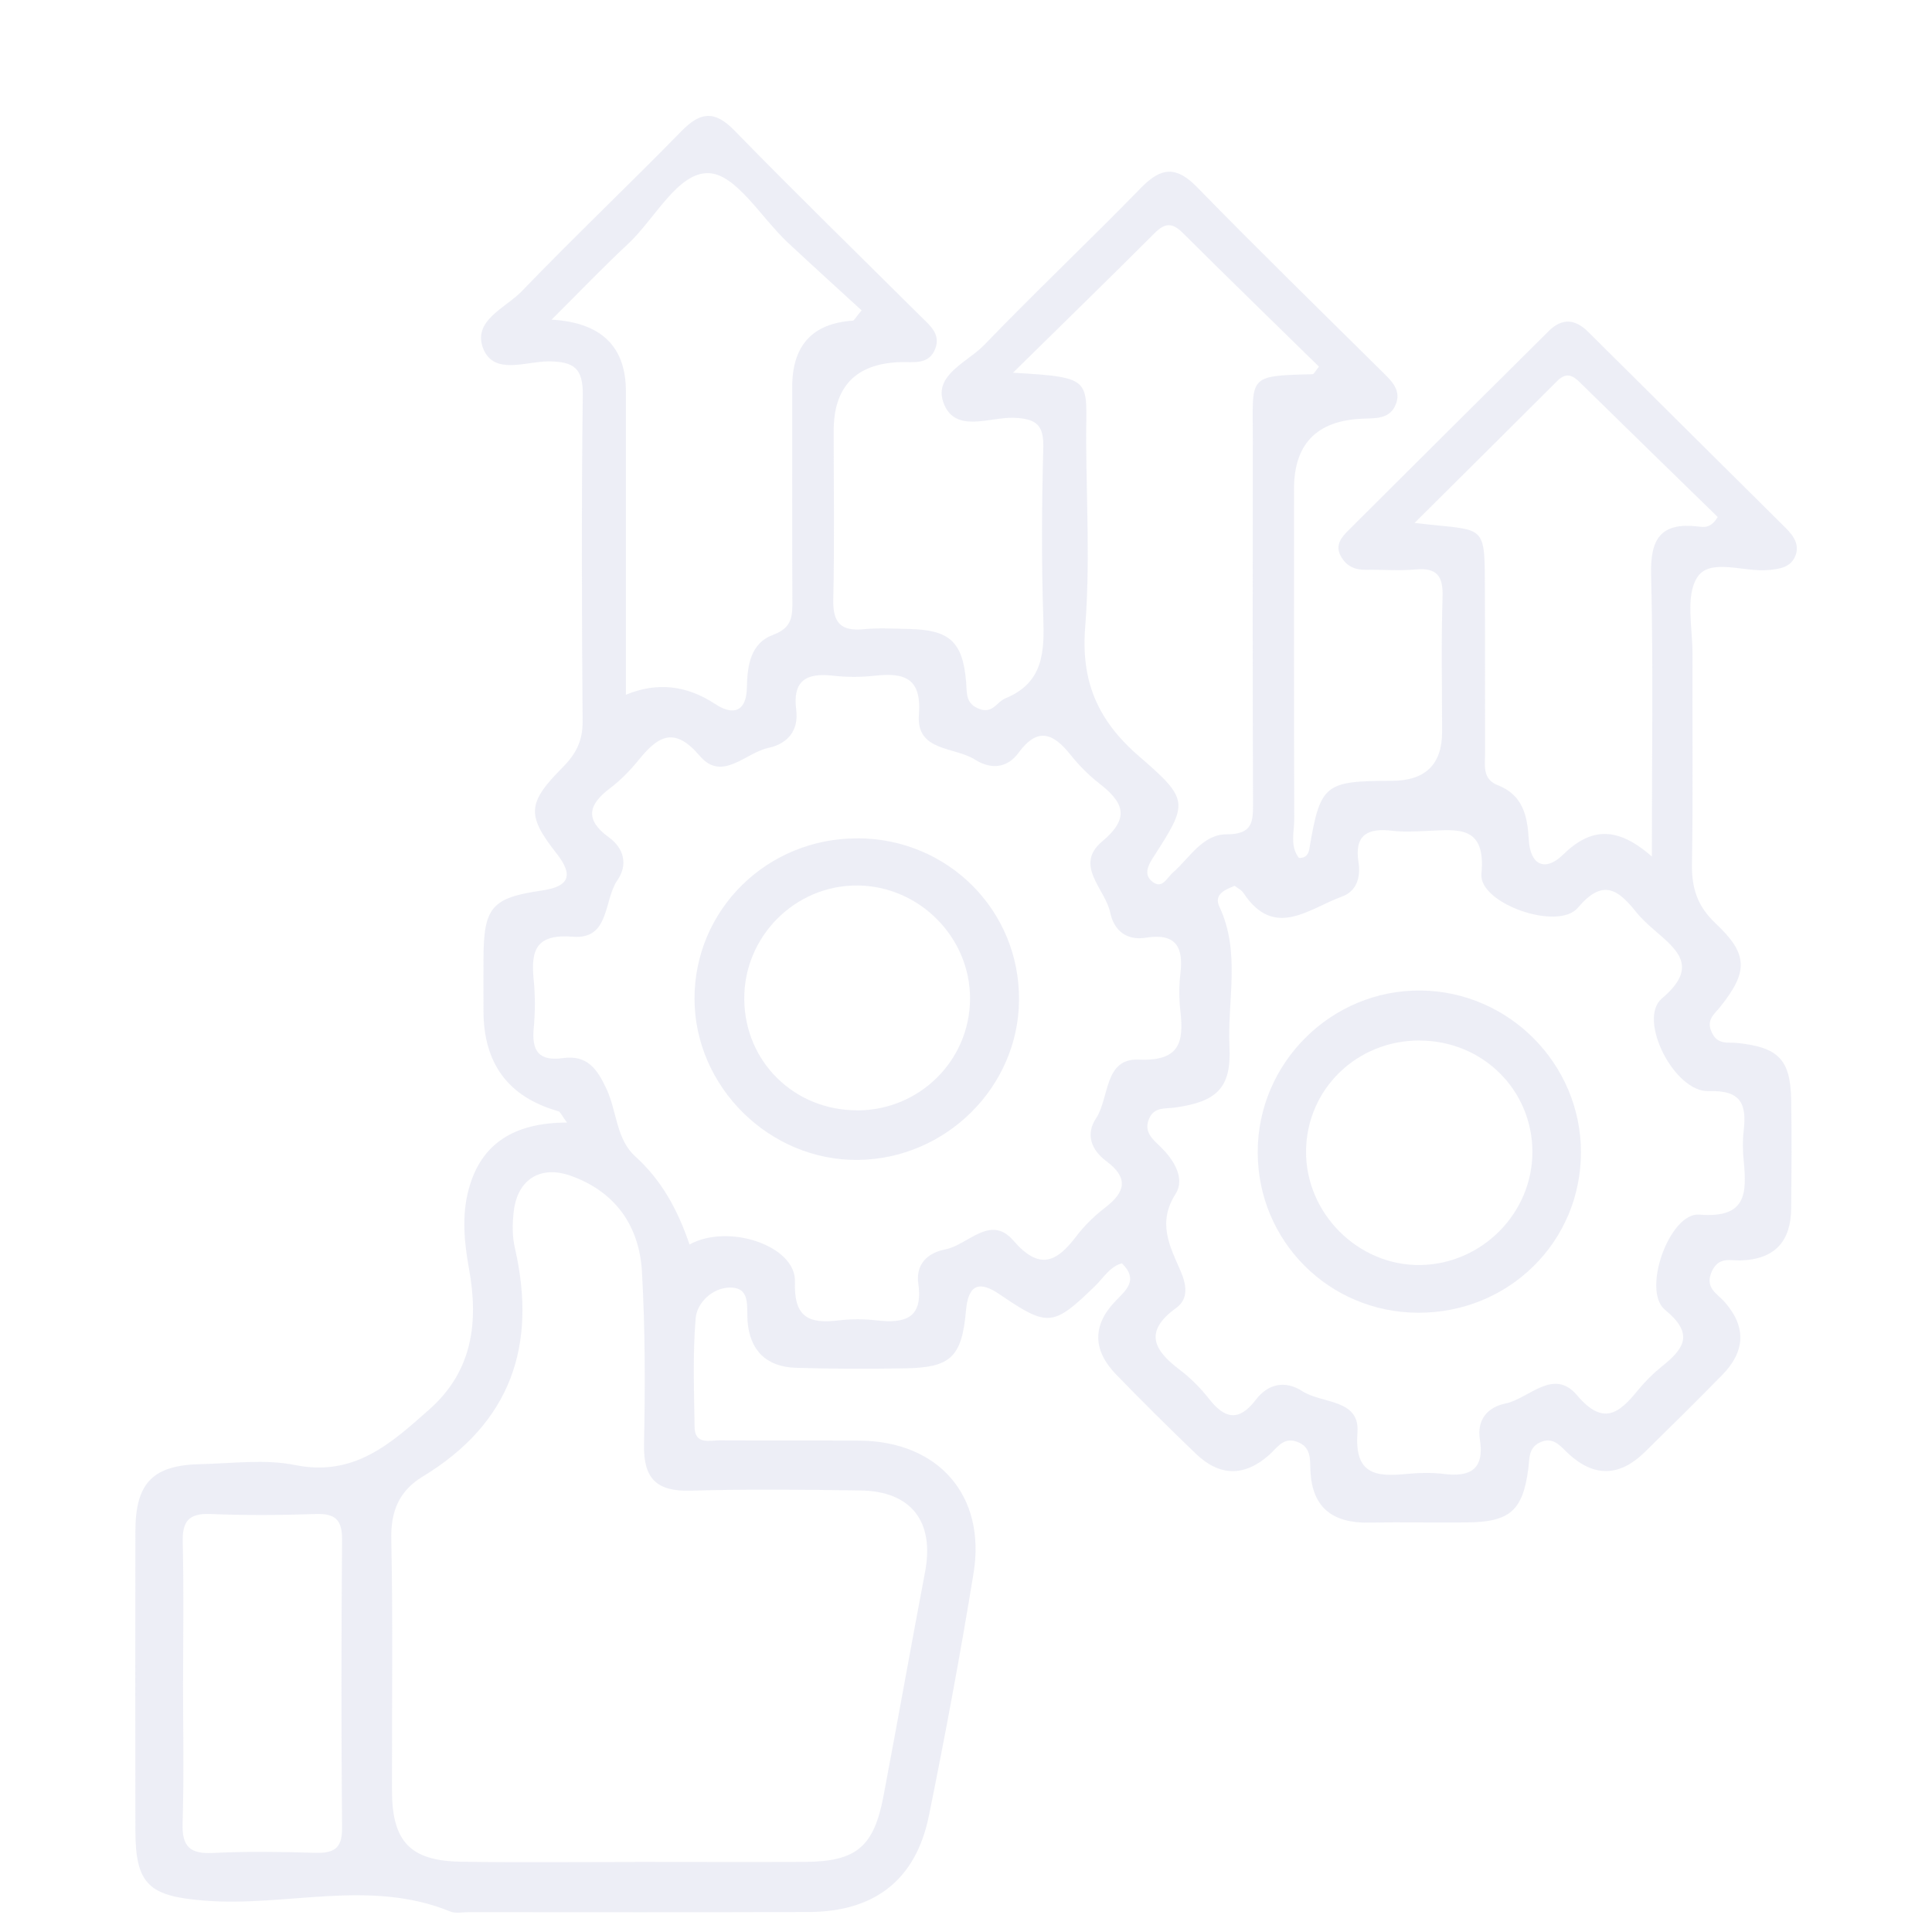 <?xml version="1.0" encoding="UTF-8"?>
<svg xmlns="http://www.w3.org/2000/svg" width="100" height="100" viewBox="0 0 100 100" fill="none">
  <g clip-path="url(#clip0_1_56)">
    <path d="M29.347 58.103C29.054 57.707 28.999 57.544 28.902 57.517C26.317 56.789 25.025 55.055 25.025 52.313C25.025 51.409 25.021 50.5 25.025 49.595C25.04 46.955 25.451 46.469 28.05 46.093C29.488 45.883 29.691 45.297 28.796 44.159C27.252 42.19 27.291 41.561 29.128 39.713C29.812 39.026 30.164 38.342 30.156 37.344C30.113 31.714 30.094 26.083 30.164 20.453C30.183 19.067 29.718 18.709 28.382 18.705C27.233 18.705 25.58 19.428 25.021 18.065C24.419 16.597 26.178 15.941 27.014 15.067C29.715 12.259 32.544 9.58 35.268 6.792C36.241 5.798 36.972 5.689 38.004 6.745C41.177 9.996 44.433 13.172 47.657 16.375C48.114 16.83 48.689 17.273 48.419 18.022C48.099 18.911 47.274 18.721 46.586 18.744C44.296 18.824 43.151 20.011 43.151 22.305C43.151 25.217 43.194 28.13 43.131 31.042C43.104 32.23 43.522 32.684 44.71 32.568C45.484 32.49 46.274 32.541 47.055 32.556C49.158 32.603 49.834 33.22 50.006 35.302C50.053 35.888 49.971 36.439 50.713 36.703C51.389 36.944 51.597 36.327 52.034 36.148C54.024 35.333 54.059 33.729 54 31.939C53.902 29.03 53.922 26.114 54 23.202C54.031 22.029 53.691 21.672 52.476 21.625C51.221 21.575 49.396 22.472 48.822 20.81C48.337 19.4 50.096 18.733 50.948 17.851C53.602 15.094 56.392 12.461 59.065 9.716C60.112 8.64 60.894 8.59 61.969 9.697C65.096 12.904 68.304 16.03 71.485 19.183C72.005 19.695 72.591 20.204 72.212 21.008C71.884 21.707 71.161 21.641 70.508 21.672C68.156 21.773 66.979 22.981 66.979 25.295C66.979 30.991 66.971 36.684 66.991 42.381C66.991 43.056 66.757 43.79 67.229 44.404C67.605 44.427 67.726 44.19 67.769 43.949C68.339 40.594 68.543 40.42 72.025 40.416C73.77 40.416 74.643 39.572 74.643 37.884C74.643 35.554 74.592 33.224 74.667 30.894C74.702 29.796 74.362 29.368 73.24 29.477C72.4 29.555 71.548 29.477 70.7 29.493C70.125 29.504 69.688 29.302 69.406 28.797C69.078 28.211 69.441 27.799 69.809 27.434C73.256 23.994 76.711 20.565 80.165 17.133C80.861 16.442 81.537 16.515 82.202 17.175C85.614 20.561 89.022 23.944 92.43 27.33C92.867 27.765 93.203 28.269 92.875 28.883C92.605 29.384 92.082 29.454 91.531 29.504C90.264 29.625 88.506 28.867 87.853 29.877C87.224 30.855 87.611 32.498 87.603 33.846C87.587 37.468 87.638 41.095 87.576 44.718C87.556 45.965 87.853 46.904 88.799 47.794C90.499 49.393 90.487 50.298 89.041 52.112C88.725 52.508 88.295 52.783 88.603 53.44C88.908 54.096 89.424 53.933 89.913 53.983C92.046 54.205 92.668 54.83 92.711 56.911C92.746 58.787 92.727 60.666 92.711 62.542C92.699 64.25 91.867 65.182 90.1 65.24C89.569 65.26 88.971 65.027 88.611 65.792C88.205 66.662 88.889 66.953 89.279 67.403C90.425 68.72 90.311 69.982 89.127 71.185C87.806 72.529 86.469 73.853 85.125 75.169C83.839 76.424 82.518 76.482 81.178 75.239C80.76 74.851 80.388 74.319 79.681 74.672C79.11 74.96 79.173 75.492 79.106 76.008C78.825 78.186 78.153 78.777 75.956 78.8C74.264 78.82 72.568 78.777 70.876 78.812C68.992 78.847 67.906 78.047 67.827 76.105C67.804 75.527 67.87 74.917 67.167 74.637C66.432 74.346 66.108 74.94 65.689 75.309C64.392 76.455 63.11 76.416 61.887 75.235C60.484 73.884 59.096 72.517 57.744 71.115C56.564 69.888 56.533 68.591 57.736 67.345C58.295 66.766 58.944 66.246 58.069 65.388C57.443 65.559 57.119 66.141 56.681 66.564C54.512 68.673 54.235 68.696 51.753 67.003C50.721 66.296 50.119 66.436 49.998 67.842C49.787 70.246 49.197 70.785 46.864 70.824C44.976 70.859 43.084 70.855 41.197 70.797C39.665 70.75 38.805 69.896 38.692 68.37C38.637 67.621 38.868 66.607 37.738 66.646C36.882 66.673 36.077 67.411 36.007 68.238C35.85 70.102 35.925 71.985 35.952 73.865C35.964 74.8 36.742 74.548 37.265 74.552C39.677 74.575 42.084 74.548 44.495 74.567C48.568 74.599 51.042 77.406 50.393 81.413C49.709 85.619 48.927 89.812 48.079 93.987C47.407 97.295 45.277 98.953 41.857 98.965C35.995 98.988 30.133 98.973 24.27 98.973C23.946 98.973 23.579 99.054 23.301 98.938C19.131 97.229 14.82 98.716 10.584 98.375C7.758 98.15 7.012 97.583 7.008 94.767C7 89.591 6.996 84.411 7.008 79.235C7.016 76.754 7.915 75.833 10.392 75.783C12.018 75.748 13.703 75.515 15.266 75.829C18.346 76.455 20.257 74.696 22.23 72.944C24.462 70.964 24.779 68.44 24.274 65.66C24.032 64.328 23.895 62.945 24.247 61.606C24.896 59.113 26.701 58.111 29.347 58.103ZM32.868 96.371C35.8 96.371 38.731 96.383 41.658 96.371C44.323 96.356 45.23 95.598 45.73 92.962C46.461 89.09 47.153 85.215 47.884 81.344C48.372 78.754 47.165 77.181 44.531 77.146C41.599 77.103 38.668 77.072 35.741 77.157C33.967 77.208 33.298 76.513 33.334 74.758C33.396 71.783 33.396 68.801 33.228 65.834C33.095 63.462 31.86 61.676 29.523 60.852C27.971 60.305 26.795 61.05 26.596 62.67C26.518 63.303 26.506 63.982 26.651 64.6C27.811 69.648 26.436 73.659 21.883 76.424C20.659 77.165 20.221 78.214 20.253 79.67C20.343 84.003 20.28 88.341 20.288 92.674C20.292 95.326 21.234 96.324 23.88 96.363C26.873 96.406 29.871 96.375 32.865 96.375L32.868 96.371ZM35.686 64.417C37.711 63.299 41.205 64.487 41.146 66.339C41.087 68.215 41.877 68.525 43.425 68.343C44.066 68.265 44.73 68.269 45.375 68.343C46.836 68.51 47.786 68.242 47.532 66.448C47.391 65.469 47.97 64.856 48.927 64.669C50.104 64.444 51.257 62.833 52.445 64.204C53.785 65.753 54.668 65.361 55.7 64.002C56.126 63.438 56.654 62.926 57.217 62.495C58.276 61.679 58.405 60.95 57.26 60.099C56.501 59.536 56.173 58.724 56.728 57.89C57.431 56.83 57.138 54.772 58.936 54.845C61.062 54.935 61.281 53.96 61.097 52.329C61.023 51.692 61.023 51.028 61.097 50.391C61.266 49.017 60.863 48.287 59.315 48.535C58.315 48.694 57.662 48.174 57.463 47.23C57.205 46.011 55.575 44.788 57.048 43.553C58.495 42.342 58.17 41.542 56.923 40.571C56.365 40.136 55.849 39.62 55.407 39.064C54.52 37.958 53.715 37.604 52.718 38.967C52.144 39.756 51.296 39.845 50.463 39.317C49.404 38.641 47.415 38.909 47.563 36.999C47.708 35.108 46.833 34.801 45.277 34.975C44.57 35.053 43.839 35.057 43.131 34.975C41.756 34.816 41.013 35.205 41.212 36.742C41.349 37.802 40.779 38.498 39.759 38.715C38.582 38.967 37.375 40.486 36.218 39.123C34.916 37.593 34.076 38.082 33.08 39.309C32.634 39.86 32.126 40.385 31.559 40.812C30.422 41.674 30.281 42.443 31.52 43.344C32.298 43.91 32.513 44.757 31.954 45.565C31.243 46.594 31.567 48.64 29.656 48.485C27.729 48.329 27.471 49.191 27.624 50.718C27.706 51.548 27.702 52.403 27.624 53.238C27.518 54.395 27.889 54.938 29.132 54.768C30.383 54.593 30.903 55.303 31.403 56.387C31.934 57.536 31.887 58.954 32.884 59.858C34.225 61.074 35.061 62.569 35.69 64.417H35.686ZM63.896 45.856C63.388 46.05 62.821 46.306 63.114 46.928C64.228 49.289 63.52 51.77 63.638 54.185C63.739 56.309 62.989 57.024 60.816 57.327C60.312 57.397 59.753 57.28 59.483 57.89C59.171 58.593 59.675 58.973 60.085 59.377C60.785 60.06 61.347 61.016 60.847 61.8C59.898 63.283 60.542 64.495 61.097 65.764C61.414 66.491 61.539 67.225 60.875 67.702C59.19 68.921 59.714 69.885 61.066 70.902C61.629 71.329 62.145 71.849 62.583 72.409C63.403 73.457 64.138 73.585 65.002 72.451C65.639 71.62 66.514 71.43 67.417 72.012C68.429 72.665 70.395 72.397 70.262 74.148C70.102 76.299 71.181 76.451 72.795 76.292C73.439 76.229 74.104 76.214 74.745 76.292C76.156 76.466 76.836 76.008 76.597 74.498C76.441 73.504 76.98 72.84 77.91 72.649C79.145 72.393 80.404 70.774 81.627 72.218C82.975 73.81 83.796 73.166 84.769 71.97C85.137 71.519 85.555 71.1 86.008 70.735C87.173 69.803 87.708 69.046 86.18 67.795C84.961 66.797 86.423 62.743 87.955 62.868C90.405 63.07 90.417 61.769 90.253 60.076C90.202 59.563 90.194 59.035 90.253 58.526C90.409 57.156 90.135 56.418 88.435 56.476C86.657 56.534 84.746 52.756 86.016 51.684C87.935 50.061 86.849 49.191 85.618 48.131C85.274 47.836 84.937 47.522 84.656 47.168C83.722 46.007 82.94 45.483 81.67 46.986C80.642 48.205 76.535 46.765 76.679 45.231C76.922 42.66 75.413 42.951 73.842 43.01C73.256 43.033 72.666 43.072 72.087 43.002C70.805 42.846 70.086 43.192 70.317 44.644C70.434 45.402 70.227 46.132 69.449 46.411C67.741 47.029 65.955 48.644 64.353 46.209C64.251 46.058 64.056 45.968 63.892 45.84L63.896 45.856ZM52.429 19.292C56.736 19.54 56.197 19.63 56.22 22.946C56.243 26.114 56.419 29.298 56.169 32.448C55.943 35.282 56.822 37.305 58.975 39.161C61.598 41.421 61.488 41.581 59.667 44.415C59.382 44.858 59.225 45.285 59.624 45.619C60.152 46.062 60.406 45.425 60.707 45.165C61.578 44.407 62.239 43.184 63.489 43.184C64.853 43.184 64.861 42.528 64.857 41.534C64.83 35.259 64.841 28.988 64.845 22.713C64.845 19.447 64.537 19.455 67.937 19.369C68.011 19.369 68.081 19.206 68.269 18.977C65.924 16.682 63.56 14.383 61.222 12.057C60.687 11.525 60.308 11.522 59.773 12.057C57.443 14.387 55.083 16.682 52.429 19.296V19.292ZM32.392 35.962C33.986 35.297 35.53 35.457 37.023 36.443C38.031 37.103 38.633 36.75 38.657 35.608C38.68 34.44 38.844 33.29 40.024 32.855C41.021 32.486 41.017 31.869 41.013 31.073C40.998 27.392 41.005 23.711 41.005 20.029C41.005 17.883 42.049 16.739 44.136 16.597C44.218 16.593 44.284 16.43 44.597 16.065C43.339 14.912 42.053 13.747 40.783 12.562C39.415 11.285 38.102 9.021 36.695 8.963C35.081 8.897 33.904 11.331 32.493 12.64C31.215 13.828 30.008 15.094 28.55 16.546C31.114 16.691 32.396 17.927 32.396 20.255C32.396 25.47 32.396 30.689 32.396 35.962H32.392ZM85.5 44.342C85.5 39.13 85.575 34.412 85.461 29.695C85.418 27.831 86.016 27.031 87.9 27.252C88.185 27.287 88.549 27.361 88.908 26.759C86.559 24.468 84.156 22.13 81.764 19.781C81.385 19.408 81.049 19.276 80.611 19.711C78.207 22.115 75.792 24.507 73.217 27.066C77.016 27.528 76.84 26.934 76.859 30.825C76.871 33.543 76.859 36.261 76.867 38.975C76.867 39.604 76.715 40.322 77.516 40.637C78.833 41.15 79.059 42.233 79.13 43.464C79.204 44.792 79.986 45.134 80.9 44.241C82.319 42.85 83.683 42.734 85.504 44.338L85.5 44.342ZM9.474 87.009C9.474 89.467 9.529 91.925 9.451 94.379C9.415 95.575 9.826 95.967 11.018 95.909C12.773 95.823 14.531 95.847 16.29 95.901C17.24 95.928 17.712 95.719 17.705 94.635C17.662 89.657 17.666 84.675 17.705 79.697C17.712 78.691 17.376 78.33 16.356 78.365C14.535 78.427 12.71 78.439 10.889 78.365C9.751 78.319 9.431 78.761 9.458 79.833C9.517 82.225 9.478 84.617 9.478 87.009H9.474Z" fill="#DCDFEE" fill-opacity="0.5"></path>
    <path d="M44.39 43.39C49.072 43.406 52.781 47.126 52.745 51.766C52.71 56.267 48.966 59.983 44.413 60.037C39.837 60.091 35.956 56.263 35.948 51.696C35.944 47.083 39.708 43.379 44.386 43.394L44.39 43.39ZM44.39 57.474C47.61 57.459 50.201 54.88 50.209 51.688C50.217 48.52 47.594 45.871 44.413 45.833C41.154 45.794 38.477 48.489 38.523 51.758C38.57 54.985 41.138 57.486 44.39 57.47V57.474Z" fill="#DCDFEE" fill-opacity="0.5"></path>
    <path d="M73.377 67.947C68.777 67.92 65.107 64.239 65.099 59.645C65.092 55.012 68.914 51.219 73.545 51.269C78.102 51.319 81.815 55.063 81.83 59.618C81.842 64.273 78.086 67.974 73.381 67.947H73.377ZM73.483 53.855C70.231 53.847 67.636 56.367 67.601 59.567C67.569 62.806 70.309 65.535 73.537 65.477C76.722 65.419 79.325 62.779 79.317 59.61C79.306 56.403 76.734 53.867 73.483 53.859V53.855Z" fill="#DCDFEE" fill-opacity="0.5"></path>
  </g>
  <defs>
    <clipPath id="clip0_1_56">
      <rect width="86" height="93" fill="white" transform="translate(7 6)"></rect>
    </clipPath>
  </defs>
</svg>
